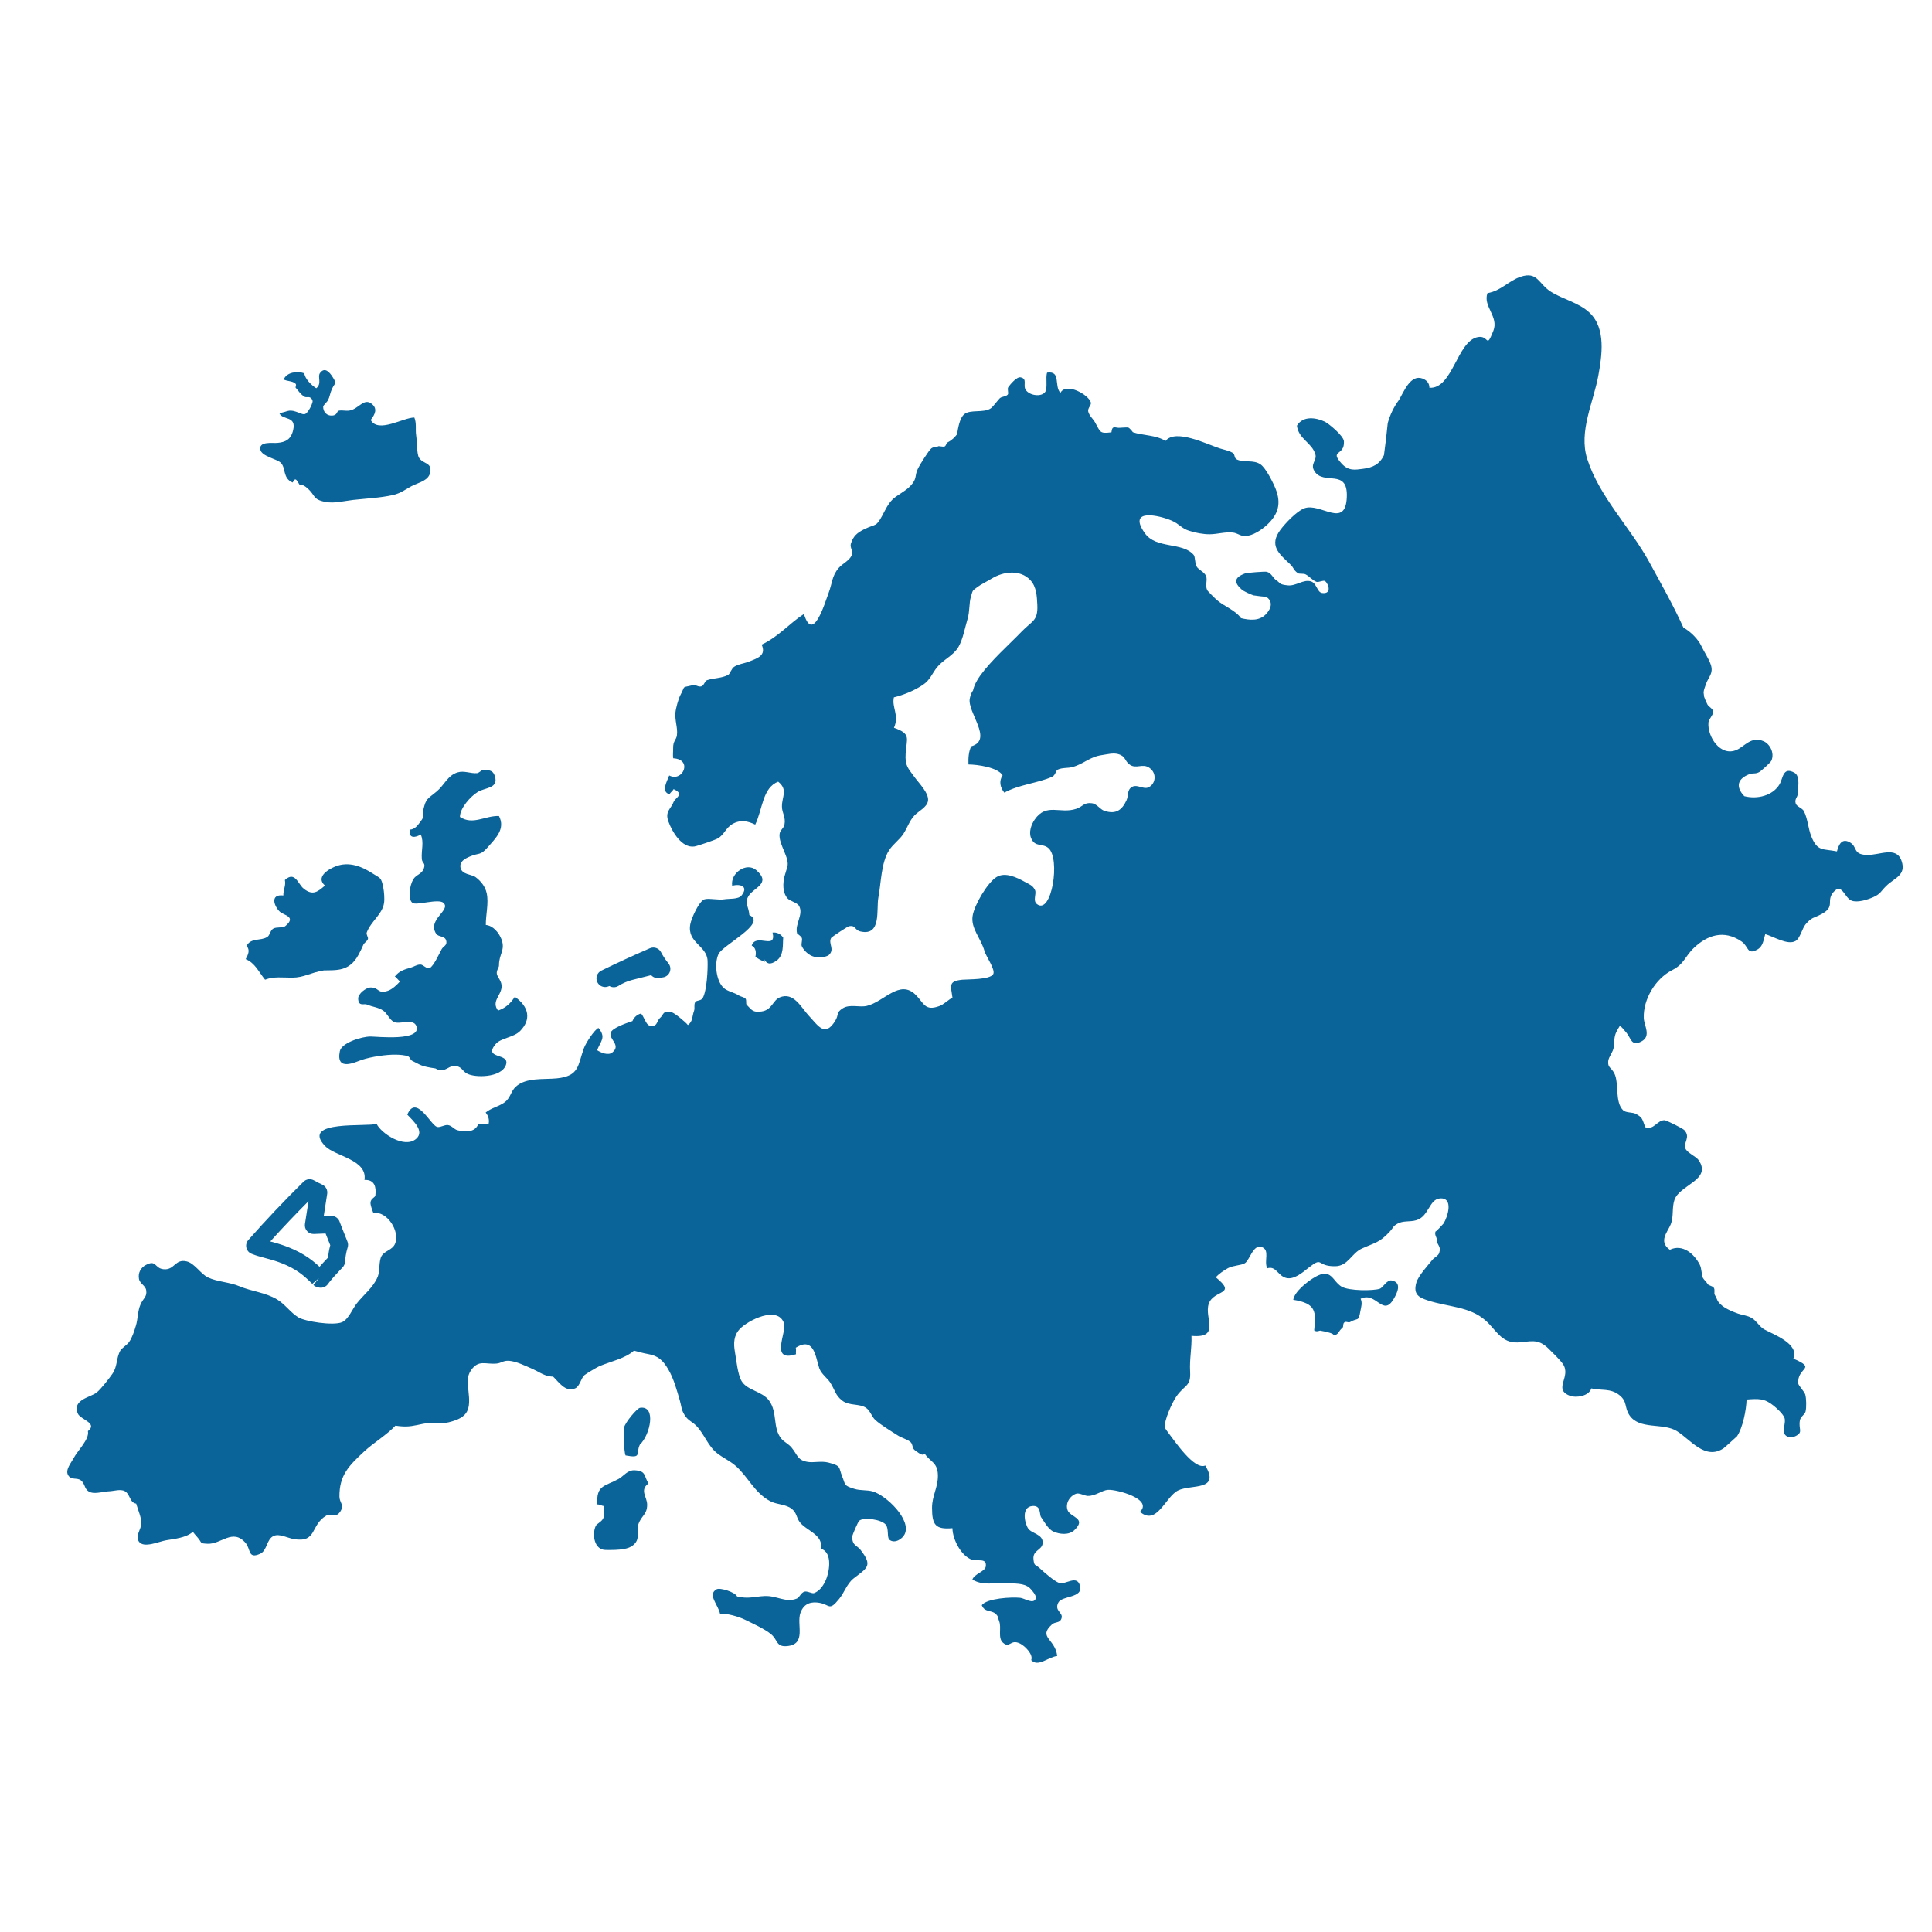 <?xml version="1.0" encoding="utf-8"?>
<!-- Generator: Adobe Illustrator 16.0.0, SVG Export Plug-In . SVG Version: 6.00 Build 0)  -->
<!DOCTYPE svg PUBLIC "-//W3C//DTD SVG 1.1//EN" "http://www.w3.org/Graphics/SVG/1.1/DTD/svg11.dtd">
<svg version="1.1" id="Layer_8" xmlns="http://www.w3.org/2000/svg" xmlns:xlink="http://www.w3.org/1999/xlink" x="0px" y="0px"
	 width="100px" height="100px" viewBox="0 0 100 100" enable-background="new 0 0 100 100" xml:space="preserve">
<g>
	<path fill="#0A6499" d="M33.563,76.784c-0.246-0.422-0.125-0.64-0.689-0.682c-0.396-0.03-0.581,0.295-0.855,0.447
		c-0.713,0.394-1.168,0.307-1.1,1.32c0.131-0.005,0.236,0.085,0.361,0.083c-0.017,0.165,0.016,0.47-0.051,0.624
		c-0.091,0.211-0.336,0.271-0.402,0.425c-0.193,0.449-0.059,1.227,0.526,1.224c0.757,0.012,1.184-0.042,1.428-0.254
		c0.388-0.335,0.139-0.66,0.253-1.047c0.135-0.457,0.47-0.525,0.463-1.047C33.491,77.464,33.094,77.139,33.563,76.784z"/>
	<path fill="#0A6499" d="M33.129,72.867c-0.159,0.025-0.762,0.749-0.828,1.019c-0.044,0.18-0.004,1.269,0.076,1.447
		c0.878,0.162,0.512-0.088,0.744-0.563C33.654,74.279,33.987,72.74,33.129,72.867z"/>
	<path fill="#0A6499" d="M21.913,41.909c-0.096,0.415,0.126,0.249-0.156,0.628c-0.146,0.195-0.288,0.392-0.542,0.405
		c-0.078,0.471,0.276,0.426,0.565,0.251c0.176,0.414,0.02,0.796,0.053,1.263c0.017,0.238,0.212,0.196,0.102,0.506
		c-0.103,0.287-0.403,0.31-0.547,0.557c-0.18,0.308-0.294,1.003-0.044,1.21c0.193,0.161,1.35-0.24,1.612,0.005
		c0.4,0.375-0.847,0.86-0.386,1.589c0.131,0.208,0.494,0.084,0.535,0.414c0.026,0.21-0.161,0.239-0.246,0.394
		c-0.101,0.183-0.423,0.901-0.621,0.973c-0.166,0.061-0.334-0.18-0.475-0.18c-0.198,0-0.314,0.108-0.515,0.165
		c-0.252,0.072-0.58,0.151-0.812,0.454c0.083,0.043,0.188,0.205,0.27,0.252c-0.144,0.164-0.404,0.417-0.641,0.492
		c-0.543,0.172-0.433-0.19-0.889-0.176c-0.232,0.008-0.643,0.324-0.637,0.574c0.01,0.434,0.308,0.241,0.46,0.311
		c0.256,0.116,0.583,0.139,0.829,0.307c0.226,0.155,0.313,0.455,0.554,0.589c0.278,0.156,1.016-0.202,1.169,0.217
		c0.293,0.799-2.053,0.54-2.374,0.54c-0.475,0.002-1.502,0.331-1.588,0.763c-0.213,1.076,0.816,0.552,1.142,0.444
		c0.487-0.162,1.272-0.278,1.765-0.268c0.189,0.004,0.465,0.019,0.632,0.09c0.09,0.039,0.108,0.182,0.205,0.228
		c0.449,0.212,0.407,0.278,1.204,0.395c0.503,0.305,0.697-0.223,1.078-0.127c0.337,0.085,0.282,0.246,0.57,0.399
		c0.405,0.215,1.741,0.214,1.995-0.435c0.263-0.672-1.205-0.28-0.526-1.098c0.262-0.315,0.929-0.337,1.263-0.673
		c0.588-0.593,0.469-1.26-0.27-1.773c-0.229,0.343-0.457,0.565-0.868,0.713c-0.356-0.468,0.142-0.762,0.183-1.208
		c0.029-0.315-0.22-0.508-0.247-0.701c-0.026-0.182,0.115-0.309,0.113-0.434c-0.008-0.581,0.344-0.783,0.126-1.35
		c-0.127-0.33-0.427-0.705-0.808-0.738c-0.008-0.52,0.157-1.129,0.046-1.64c-0.079-0.367-0.312-0.636-0.57-0.832
		c-0.211-0.16-0.724-0.125-0.788-0.506c-0.051-0.304,0.222-0.452,0.473-0.56c0.514-0.222,0.541-0.028,0.944-0.492
		c0.395-0.453,0.924-0.939,0.576-1.609c-0.724-0.027-1.347,0.491-2.02,0.048c-0.004-0.458,0.554-1.069,0.92-1.294
		c0.382-0.235,1.09-0.176,0.888-0.813c-0.117-0.368-0.346-0.302-0.64-0.32c-0.039-0.002-0.188,0.152-0.283,0.16
		c-0.339,0.029-0.667-0.147-1.015-0.038c-0.516,0.163-0.677,0.656-1.078,0.988C22.128,41.361,22.05,41.315,21.913,41.909z"/>
	<path fill="#0A6499" d="M13.72,50.708c0.454-0.177,0.921-0.103,1.396-0.105c0.63-0.002,0.938-0.26,1.65-0.376
		c0.679-0.012,1.311,0.052,1.779-0.788c0.071-0.126,0.217-0.422,0.264-0.542c0.034-0.086,0.187-0.174,0.232-0.284
		c0.04-0.095-0.1-0.236-0.057-0.35c0.216-0.576,0.805-0.936,0.895-1.526c0.031-0.209,0.003-0.58-0.039-0.79
		c-0.109-0.549-0.145-0.473-0.541-0.729c-0.551-0.357-1.224-0.655-1.951-0.366c-0.383,0.152-1.016,0.559-0.528,0.986
		c-0.381,0.325-0.627,0.53-1.095,0.165c-0.297-0.232-0.452-0.943-0.98-0.452c0.064,0.284-0.084,0.481-0.079,0.798
		c-0.716-0.081-0.47,0.571-0.185,0.838c0.202,0.19,0.888,0.254,0.281,0.752c-0.125,0.103-0.462,0.027-0.623,0.129
		c-0.163,0.104-0.159,0.337-0.307,0.431c-0.346,0.218-0.847,0.027-1.069,0.463c0.19,0.209,0.089,0.439-0.047,0.682
		C13.205,49.849,13.37,50.279,13.72,50.708z"/>
	<path fill="#0A6499" d="M38.908,48.944c0.205,0.098,0.245,0.338,0.193,0.574c0.145,0.113,0.319,0.214,0.497,0.264l-0.029-0.128
		c0.099,0.219,0.285,0.318,0.631,0.064c0.385-0.282,0.306-0.81,0.339-1.186c-0.134-0.193-0.328-0.286-0.551-0.262
		C40.203,49.204,39.128,48.268,38.908,48.944z"/>
	<path fill="#0A6499" d="M40.705,44.984c0.018-0.028,0.032-0.058,0.042-0.088C40.778,44.776,40.736,44.878,40.705,44.984z"/>
	<path fill="#0A6499" d="M98.425,44.562c-0.271-0.793-1.146-0.283-1.81-0.31c-0.747-0.031-0.439-0.443-0.902-0.671
		c-0.38-0.188-0.537,0.121-0.633,0.487c-0.727-0.146-1.003,0.016-1.317-0.752c-0.18-0.439-0.186-0.923-0.395-1.334
		c-0.08-0.157-0.373-0.23-0.422-0.394c-0.071-0.236,0.104-0.325,0.102-0.49c-0.003-0.251,0.16-0.917-0.167-1.101
		c-0.599-0.335-0.59,0.286-0.765,0.588c-0.352,0.604-1.168,0.798-1.832,0.624c-0.5-0.53-0.293-0.918,0.244-1.13
		c0.223-0.088,0.303,0.001,0.523-0.113c0.095-0.05,0.595-0.495,0.639-0.599c0.174-0.414-0.1-0.87-0.403-1
		c-0.644-0.278-0.972,0.258-1.397,0.447c-0.84,0.374-1.531-0.693-1.459-1.429c0.016-0.161,0.264-0.408,0.247-0.543
		c-0.023-0.183-0.244-0.252-0.308-0.392c-0.078-0.167-0.132-0.283-0.163-0.383c-0.009-0.076-0.018-0.151-0.029-0.227
		c0.009-0.115,0.052-0.245,0.131-0.456c0.134-0.358,0.375-0.523,0.253-0.947c-0.087-0.3-0.373-0.723-0.509-1.018
		c-0.132-0.287-0.513-0.714-0.918-0.932c-0.521-1.151-1.156-2.271-1.767-3.392c-0.972-1.783-2.59-3.382-3.215-5.345
		c-0.453-1.423,0.329-2.933,0.579-4.326c0.183-1.02,0.399-2.417-0.446-3.227c-0.563-0.539-1.387-0.696-2.024-1.104
		c-0.634-0.405-0.676-1.058-1.551-0.769c-0.615,0.203-1.029,0.738-1.719,0.848c-0.251,0.68,0.599,1.213,0.302,1.955
		c-0.391,0.978-0.205,0.211-0.802,0.321c-1.075,0.197-1.3,2.7-2.505,2.623c0-0.23-0.134-0.395-0.363-0.479
		c-0.611-0.223-0.955,0.669-1.206,1.101c-0.271,0.364-0.467,0.768-0.589,1.209c-0.054,0.553-0.119,1.104-0.195,1.655
		c-0.228,0.483-0.581,0.643-1.077,0.708c-0.429,0.057-0.762,0.118-1.115-0.272c-0.653-0.721,0.165-0.371,0.12-1.151
		c-0.017-0.289-0.805-0.93-0.995-1.018c-0.44-0.206-1.118-0.322-1.438,0.21c0.086,0.7,0.779,0.871,0.956,1.489
		c0.088,0.31-0.28,0.49-0.053,0.859c0.474,0.772,1.74-0.175,1.679,1.346c-0.067,1.674-1.371,0.268-2.203,0.583
		c-0.393,0.15-0.983,0.777-1.228,1.104c-0.61,0.815-0.089,1.236,0.483,1.775c0.239,0.226,0.152,0.286,0.418,0.48
		c0.061,0.044,0.292,0.006,0.389,0.055c0.211,0.105,0.356,0.311,0.575,0.391c0.108,0.038,0.371-0.107,0.449-0.034
		c0.216,0.202,0.313,0.683-0.166,0.611c-0.253-0.038-0.276-0.501-0.564-0.597c-0.392-0.131-0.78,0.245-1.202,0.203
		c-0.469-0.047-0.363-0.108-0.612-0.274c-0.164-0.109-0.238-0.366-0.486-0.43c-0.091-0.023-1.017,0.048-1.119,0.085
		c-0.598,0.22-0.563,0.491-0.172,0.836c0.111,0.098,0.467,0.254,0.611,0.301c0.025,0.008,0.687,0.094,0.633,0.063
		c0.385,0.225,0.306,0.609-0.005,0.924c-0.341,0.346-0.824,0.301-1.277,0.192c-0.287-0.409-0.874-0.613-1.234-0.926
		C62.915,31,62.51,30.6,62.482,30.541c-0.115-0.255,0.029-0.518-0.057-0.725c-0.097-0.234-0.377-0.296-0.496-0.506
		c-0.087-0.154-0.057-0.488-0.147-0.593c-0.587-0.675-1.941-0.292-2.525-1.118c-0.928-1.312,0.746-0.931,1.39-0.651
		c0.405,0.176,0.494,0.394,0.899,0.524c0.32,0.104,0.737,0.184,1.068,0.181c0.414-0.004,0.782-0.133,1.202-0.088
		c0.233,0.025,0.396,0.187,0.621,0.183c0.41-0.009,0.882-0.333,1.168-0.605c0.556-0.528,0.717-1.083,0.427-1.826
		c-0.121-0.308-0.503-1.084-0.784-1.279c-0.374-0.26-0.844-0.076-1.223-0.253c-0.168-0.078-0.083-0.268-0.224-0.348
		c-0.22-0.125-0.443-0.156-0.673-0.231c-0.652-0.21-2.288-1.034-2.801-0.382c-0.495-0.318-1.18-0.275-1.69-0.453
		c0.001,0.001-0.141-0.203-0.246-0.244c-0.025-0.01-0.362,0.007-0.398,0.013c-0.252,0.037-0.426-0.175-0.466,0.236
		c-0.628,0.083-0.563-0.016-0.847-0.513c-0.113-0.197-0.294-0.333-0.353-0.556c-0.047-0.182,0.174-0.331,0.134-0.476
		c-0.113-0.403-1.28-1.057-1.575-0.497c-0.339-0.356,0.045-1.151-0.688-1.047c-0.092,0.261,0.041,0.807-0.104,1.005
		c-0.189,0.259-0.774,0.195-0.991-0.094c-0.185-0.248,0.108-0.589-0.28-0.667c-0.195-0.039-0.528,0.357-0.635,0.508
		c-0.068,0.096,0.035,0.314-0.027,0.384c-0.103,0.117-0.314,0.093-0.417,0.195c-0.11,0.109-0.342,0.435-0.46,0.517
		c-0.367,0.255-1.061,0.043-1.375,0.305c-0.232,0.195-0.313,0.674-0.374,1.04c-0.12,0.151-0.248,0.294-0.475,0.41
		c-0.091,0.047-0.083,0.184-0.172,0.22c-0.073,0.03-0.286-0.031-0.319-0.013c-0.1,0.058-0.241,0.02-0.362,0.11
		c-0.137,0.104-0.597,0.852-0.684,1.024c-0.213,0.426-0.019,0.516-0.408,0.928c-0.271,0.287-0.696,0.466-0.935,0.71
		c-0.225,0.23-0.363,0.535-0.507,0.804c-0.341,0.63-0.321,0.417-0.935,0.717c-0.355,0.174-0.585,0.358-0.7,0.765
		c-0.047,0.167,0.109,0.375,0.07,0.517c-0.092,0.333-0.497,0.489-0.698,0.726c-0.362,0.427-0.325,0.779-0.526,1.306
		c-0.194,0.51-0.806,2.611-1.272,1.074c-0.779,0.508-1.29,1.16-2.188,1.588c0.251,0.569-0.221,0.705-0.662,0.88
		c-0.234,0.093-0.553,0.126-0.763,0.267c-0.141,0.093-0.217,0.372-0.311,0.421c-0.345,0.18-0.731,0.152-1.094,0.273
		c-0.118,0.039-0.151,0.282-0.297,0.32c-0.167,0.043-0.284-0.104-0.436-0.065c-0.619,0.159-0.354-0.022-0.646,0.519
		c-0.098,0.183-0.233,0.67-0.254,0.897c-0.039,0.422,0.127,0.793,0.077,1.176c-0.033,0.253-0.205,0.288-0.196,0.666
		c0.005,0.206-0.026,0.332,0.003,0.528c1.039,0.058,0.482,1.26-0.206,0.89c-0.124,0.326-0.437,0.841,0.014,0.973
		c0.044-0.091,0.174-0.182,0.214-0.266c0.596,0.276,0.088,0.428-0.003,0.667c-0.135,0.358-0.458,0.486-0.269,1.006
		c0.193,0.534,0.698,1.391,1.345,1.296c0.16-0.024,1.074-0.338,1.208-0.414c0.33-0.185,0.419-0.547,0.75-0.742
		c0.424-0.25,0.812-0.162,1.192,0.024c0.386-0.792,0.371-1.912,1.189-2.222c0.525,0.422,0.182,0.782,0.194,1.3
		c0.007,0.33,0.208,0.54,0.129,0.929c-0.036,0.181-0.224,0.275-0.25,0.471c-0.071,0.539,0.559,1.265,0.392,1.736
		c-0.017,0.068-0.057,0.204-0.134,0.447c-0.094,0.375-0.112,0.832,0.14,1.144c0.132,0.164,0.515,0.218,0.617,0.416
		c0.229,0.445-0.241,0.933-0.109,1.411c0.004,0.014,0.207,0.145,0.242,0.232c0.05,0.127-0.055,0.315,0.005,0.439
		c0.109,0.226,0.36,0.459,0.618,0.531c0.178,0.05,0.637,0.049,0.788-0.095c0.305-0.293-0.053-0.584,0.108-0.871
		c0.032-0.057,0.849-0.594,0.922-0.607c0.372-0.069,0.273,0.201,0.604,0.272c1.097,0.241,0.801-1.147,0.92-1.766
		c0.142-0.738,0.138-1.796,0.554-2.439c0.21-0.326,0.537-0.536,0.744-0.855c0.209-0.323,0.299-0.652,0.558-0.935
		c0.23-0.251,0.666-0.43,0.713-0.776c0.053-0.397-0.479-0.914-0.711-1.238c-0.317-0.445-0.489-0.558-0.447-1.208
		c0.052-0.799,0.296-1.01-0.604-1.329c0.288-0.654-0.123-1.04-0.005-1.574c0.506-0.124,1.079-0.358,1.515-0.656
		c0.373-0.257,0.462-0.585,0.724-0.907c0.324-0.398,0.828-0.586,1.101-1.043c0.234-0.394,0.344-1.027,0.477-1.466
		c0.112-0.37,0.072-0.82,0.167-1.128c0.114-0.369,0.049-0.292,0.352-0.52c0.168-0.126,0.536-0.31,0.729-0.429
		c0.599-0.368,1.473-0.485,1.999,0.083c0.312,0.337,0.337,0.806,0.359,1.271c0.041,0.848-0.264,0.825-0.803,1.383
		c-0.688,0.714-1.574,1.485-2.157,2.292c-0.159,0.22-0.307,0.487-0.367,0.765c-0.07,0.087-0.125,0.215-0.166,0.404
		c-0.156,0.712,1.244,2.155,0.069,2.487c-0.134,0.294-0.15,0.59-0.14,0.937c0.459,0.005,1.5,0.142,1.767,0.56
		c-0.199,0.307-0.126,0.631,0.089,0.9c0.744-0.417,1.714-0.488,2.464-0.817c0.192-0.084,0.193-0.325,0.3-0.375
		c0.237-0.114,0.532-0.067,0.77-0.135c0.605-0.172,0.876-0.528,1.527-0.619c0.268-0.038,0.565-0.124,0.83-0.051
		c0.403,0.112,0.322,0.343,0.593,0.541c0.344,0.253,0.657-0.079,1.021,0.168c0.421,0.285,0.325,0.881-0.08,1.026
		c-0.235,0.083-0.548-0.167-0.785-0.051c-0.311,0.152-0.196,0.448-0.313,0.703c-0.239,0.517-0.551,0.741-1.139,0.554
		c-0.239-0.076-0.387-0.367-0.667-0.398c-0.412-0.047-0.437,0.167-0.799,0.29c-0.833,0.282-1.542-0.322-2.147,0.553
		c-0.181,0.261-0.319,0.654-0.188,0.965c0.207,0.49,0.572,0.246,0.891,0.511c0.639,0.529,0.178,3.475-0.583,2.908
		c-0.245-0.184-0.007-0.54-0.11-0.739c-0.12-0.233-0.25-0.266-0.518-0.414c-0.413-0.227-1.021-0.528-1.468-0.253
		c-0.469,0.286-1.15,1.442-1.239,2.01c-0.102,0.647,0.418,1.139,0.614,1.821c0.083,0.289,0.583,0.972,0.45,1.198
		c-0.175,0.296-1.323,0.258-1.594,0.285c-0.731,0.075-0.605,0.29-0.514,0.927c-0.242,0.131-0.433,0.349-0.691,0.442
		c-0.747,0.269-0.78-0.16-1.212-0.586c-0.834-0.823-1.631,0.357-2.527,0.572c-0.384,0.092-0.884-0.103-1.246,0.124
		c-0.368,0.23-0.182,0.315-0.398,0.66c-0.534,0.853-0.869,0.247-1.359-0.273c-0.389-0.412-0.787-1.26-1.512-0.948
		c-0.361,0.156-0.389,0.649-0.937,0.726c-0.458,0.064-0.501-0.076-0.772-0.349c-0.047-0.047,0.008-0.239-0.058-0.317
		c-0.063-0.073-0.263-0.105-0.348-0.163c-0.244-0.165-0.587-0.203-0.793-0.401c-0.379-0.362-0.48-1.251-0.259-1.735
		c0.217-0.474,2.542-1.602,1.6-2.024c-0.029-0.456-0.278-0.612-0.032-1.002c0.27-0.429,1.187-0.633,0.39-1.323
		c-0.5-0.433-1.35,0.147-1.248,0.805c0.44-0.108,0.855,0.039,0.488,0.503c-0.172,0.218-0.665,0.157-0.908,0.203
		c-0.27,0.05-0.825-0.074-1.02,0.001c-0.28,0.108-0.665,0.963-0.726,1.282c-0.184,0.969,0.858,1.101,0.893,1.891
		c0.019,0.435-0.034,1.562-0.255,1.94c-0.087,0.15-0.333,0.102-0.387,0.21c-0.078,0.155-0.004,0.297-0.059,0.449
		c-0.106,0.293-0.054,0.542-0.317,0.733c-0.13-0.167-0.702-0.633-0.835-0.659c-0.512-0.099-0.389,0.116-0.624,0.307
		c-0.142,0.116-0.134,0.534-0.558,0.367c-0.153-0.06-0.27-0.478-0.409-0.612c-0.219,0.056-0.357,0.198-0.446,0.391
		c-0.418,0.138-1.053,0.374-1.125,0.601c-0.109,0.344,0.563,0.641,0.082,1.026c-0.212,0.17-0.583,0.011-0.784-0.119
		c0.187-0.48,0.479-0.656,0.07-1.151c-0.209,0.085-0.66,0.788-0.753,1.044c-0.324,0.886-0.223,1.445-1.405,1.565
		c-0.681,0.068-1.585-0.059-2.121,0.431c-0.267,0.244-0.263,0.575-0.583,0.811c-0.295,0.217-0.683,0.282-0.978,0.526
		c0.15,0.183,0.208,0.402,0.145,0.622c-0.136-0.038-0.366,0.029-0.518-0.04c-0.17,0.458-0.687,0.438-1.086,0.333
		c-0.174-0.045-0.291-0.234-0.487-0.265c-0.18-0.028-0.423,0.146-0.577,0.093c-0.332-0.114-1.082-1.709-1.532-0.633
		c0.324,0.336,0.899,0.859,0.466,1.245c-0.607,0.541-1.826-0.282-2.057-0.773c-0.416,0.18-3.974-0.223-2.664,1.153
		c0.507,0.531,2.203,0.699,2.039,1.754c0.542-0.023,0.61,0.387,0.564,0.797c-0.015,0.127-0.241,0.149-0.252,0.383
		c-0.006,0.141,0.096,0.402,0.147,0.53c0.716-0.116,1.389,0.958,1.126,1.589c-0.139,0.334-0.523,0.354-0.697,0.633
		c-0.153,0.243-0.083,0.79-0.202,1.079c-0.232,0.562-0.726,0.921-1.093,1.391c-0.213,0.272-0.427,0.82-0.75,0.96
		c-0.459,0.197-1.916-0.034-2.27-0.25c-0.396-0.242-0.683-0.677-1.097-0.926c-0.611-0.367-1.304-0.409-1.951-0.683
		c-0.518-0.218-1.145-0.227-1.624-0.455c-0.379-0.181-0.694-0.731-1.099-0.83c-0.618-0.151-0.622,0.462-1.201,0.405
		c-0.476-0.046-0.365-0.521-0.927-0.215c-0.251,0.136-0.401,0.396-0.347,0.709c0.046,0.26,0.337,0.342,0.375,0.594
		c0.053,0.344-0.145,0.398-0.293,0.732c-0.154,0.343-0.131,0.751-0.243,1.109c-0.085,0.274-0.184,0.603-0.352,0.84
		c-0.105,0.149-0.376,0.314-0.45,0.44c-0.214,0.366-0.147,0.821-0.403,1.191c-0.169,0.245-0.589,0.79-0.822,0.98
		c-0.308,0.25-1.27,0.361-0.983,1.079c0.133,0.33,1.066,0.5,0.528,0.92c0.093,0.418-0.538,1.01-0.738,1.399
		c-0.117,0.225-0.443,0.599-0.29,0.872c0.162,0.289,0.47,0.115,0.67,0.28c0.25,0.208,0.148,0.507,0.522,0.624
		c0.242,0.077,0.681-0.055,0.953-0.063c0.211-0.006,0.57-0.128,0.792-0.005c0.287,0.16,0.244,0.593,0.591,0.647
		c0.084,0.308,0.272,0.708,0.266,1.02c-0.007,0.313-0.328,0.644-0.128,0.94c0.25,0.37,1.049-0.008,1.427-0.068
		c0.424-0.072,1.013-0.124,1.368-0.434c0.077,0.099,0.154,0.192,0.227,0.272c0.28,0.312,0.089,0.325,0.538,0.345
		c0.702,0.032,1.291-0.807,1.956-0.051c0.289,0.326,0.116,0.86,0.762,0.57c0.371-0.167,0.322-0.754,0.7-0.924
		c0.293-0.132,0.716,0.103,1.013,0.157c1.25,0.228,0.867-0.714,1.708-1.207c0.235-0.137,0.48,0.165,0.729-0.215
		c0.224-0.34-0.044-0.455-0.046-0.769c-0.01-1.11,0.492-1.608,1.307-2.362c0.445-0.41,1.153-0.842,1.59-1.31
		c0.076,0.01,0.153,0.02,0.231,0.028c0.481,0.048,0.731-0.028,1.204-0.125c0.426-0.09,0.901,0.025,1.318-0.077
		c1.051-0.253,1.135-0.674,1.027-1.634c-0.043-0.385-0.097-0.742,0.143-1.075c0.396-0.551,0.749-0.275,1.319-0.333
		c0.248-0.025,0.339-0.164,0.645-0.142c0.375,0.029,0.853,0.267,1.194,0.414c0.27,0.115,0.576,0.337,0.888,0.387
		c0.071,0.012,0.134,0.017,0.192,0.017c0.282,0.259,0.636,0.834,1.142,0.609c0.248-0.11,0.292-0.519,0.485-0.688
		c0.081-0.072,0.679-0.424,0.763-0.458c0.623-0.26,1.332-0.396,1.797-0.807c0.232,0.058,0.469,0.132,0.725,0.175
		c0.524,0.089,0.777,0.331,1.048,0.79c0.291,0.492,0.446,1.09,0.602,1.621c0.089,0.303,0.065,0.47,0.253,0.76
		c0.195,0.3,0.37,0.31,0.606,0.553c0.404,0.417,0.598,1.047,1.074,1.414c0.319,0.247,0.639,0.382,0.936,0.635
		c0.653,0.557,0.986,1.412,1.813,1.846c0.355,0.187,0.808,0.146,1.123,0.405c0.246,0.2,0.224,0.432,0.394,0.667
		c0.326,0.449,1.259,0.665,1.089,1.382c0.659,0.191,0.444,1.278,0.229,1.709c-0.128,0.256-0.306,0.491-0.569,0.592
		c-0.109,0.04-0.36-0.125-0.511-0.072c-0.18,0.065-0.246,0.301-0.38,0.355c-0.582,0.235-1.032-0.162-1.681-0.13
		c-0.496,0.024-0.849,0.163-1.416,0.02c-0.095-0.224-0.882-0.467-1.056-0.372c-0.494,0.269,0.074,0.797,0.174,1.263
		c0.359-0.019,0.958,0.149,1.283,0.309c0.377,0.185,1.044,0.486,1.368,0.762c0.348,0.295,0.25,0.665,0.828,0.608
		c1.018-0.101,0.468-1.114,0.684-1.719c0.19-0.533,0.605-0.582,0.972-0.522c0.566,0.094,0.502,0.457,1.039-0.21
		c0.264-0.326,0.401-0.783,0.733-1.045c0.7-0.55,1.021-0.641,0.371-1.479c-0.195-0.252-0.443-0.22-0.433-0.694
		c0.001-0.077,0.291-0.762,0.367-0.823c0.231-0.188,1.127-0.07,1.364,0.202c0.173,0.198,0.057,0.677,0.192,0.785
		c0.276,0.222,0.674-0.043,0.791-0.289c0.36-0.76-0.973-2.012-1.65-2.21c-0.301-0.088-0.635-0.035-0.951-0.133
		c-0.568-0.175-0.453-0.202-0.631-0.635c-0.201-0.492-0.027-0.547-0.718-0.727c-0.353-0.09-0.768,0.012-1.05-0.03
		c-0.561-0.087-0.523-0.345-0.861-0.752c-0.149-0.18-0.383-0.282-0.527-0.457c-0.459-0.563-0.18-1.354-0.634-1.972
		c-0.358-0.487-1.137-0.517-1.424-1.013c-0.201-0.345-0.267-1.09-0.339-1.488c-0.086-0.469-0.059-0.875,0.25-1.202
		c0.418-0.443,1.968-1.239,2.29-0.291c0.151,0.444-0.762,2.044,0.619,1.598c-0.018-0.095,0.02-0.23-0.012-0.337
		c0.974-0.611,1.031,0.547,1.221,1.073c0.103,0.284,0.421,0.514,0.549,0.71c0.274,0.423,0.269,0.67,0.632,0.952
		c0.361,0.284,0.891,0.145,1.236,0.378c0.213,0.145,0.297,0.455,0.466,0.615c0.273,0.257,0.86,0.61,1.189,0.82
		c0.188,0.122,0.471,0.188,0.64,0.33c0.136,0.113,0.081,0.317,0.224,0.423c0.301,0.222,0.398,0.292,0.523,0.19
		c0.271,0.418,0.667,0.434,0.676,1.114c0.008,0.635-0.304,1.05-0.303,1.684c0.001,0.89,0.181,1.127,1.055,1.052
		c0.012,0.604,0.469,1.456,1.024,1.637c0.263,0.087,0.778-0.123,0.7,0.354c-0.041,0.252-0.598,0.377-0.691,0.668
		c0.54,0.324,1.069,0.16,1.675,0.188c0.527,0.023,0.993-0.02,1.296,0.252c0.084,0.075,0.361,0.392,0.313,0.532
		c-0.113,0.338-0.58-0.004-0.807-0.027c-0.445-0.047-1.727,0.021-1.991,0.381c0.151,0.385,0.491,0.238,0.716,0.446
		c0.158,0.146,0.094,0.16,0.183,0.38c0.134,0.33-0.08,0.865,0.192,1.11c0.371,0.334,0.374-0.206,0.892,0.05
		c0.253,0.125,0.697,0.572,0.575,0.855c0.361,0.385,0.869-0.158,1.347-0.212c-0.104-0.898-1.011-0.96-0.275-1.63
		c0.176-0.162,0.417-0.05,0.5-0.327c0.089-0.302-0.387-0.37-0.17-0.802c0.191-0.38,1.306-0.222,1.122-0.882
		c-0.163-0.585-0.754-0.026-1.077-0.139c-0.248-0.085-0.79-0.562-0.996-0.753c-0.242-0.226-0.29-0.097-0.331-0.452
		c-0.06-0.521,0.461-0.469,0.475-0.877c0.015-0.45-0.582-0.47-0.757-0.744c-0.182-0.283-0.354-1.099,0.215-1.155
		c0.479-0.048,0.361,0.44,0.458,0.575c0.15,0.208,0.352,0.612,0.634,0.744c0.322,0.148,0.806,0.197,1.085-0.067
		c0.667-0.632-0.201-0.657-0.345-1.035c-0.132-0.345,0.114-0.752,0.453-0.858c0.146-0.047,0.44,0.115,0.586,0.118
		c0.406,0.01,0.739-0.295,1.053-0.315c0.429-0.03,2.344,0.472,1.654,1.137c0.872,0.749,1.312-0.778,1.972-1.105
		c0.665-0.329,2.207,0.043,1.406-1.291c-0.569,0.25-1.585-1.277-1.927-1.714c-0.064-0.082-0.12-0.168-0.171-0.256
		c-0.026-0.37,0.369-1.264,0.599-1.597c0.438-0.634,0.76-0.499,0.716-1.289c-0.038-0.663,0.095-1.212,0.07-1.854
		c1.539,0.139,0.64-0.938,0.897-1.667c0.26-0.738,1.497-0.438,0.365-1.363c0.125-0.162,0.439-0.375,0.631-0.477
		c0.265-0.14,0.668-0.137,0.866-0.251c0.253-0.144,0.431-1.003,0.878-0.84c0.443,0.161,0.102,0.703,0.282,1.102
		c0.456-0.15,0.555,0.387,0.977,0.497c0.411,0.107,0.846-0.276,1.171-0.531c0.771-0.606,0.379-0.065,1.366-0.074
		c0.678-0.005,0.848-0.674,1.389-0.917c0.694-0.313,0.905-0.302,1.417-0.849c0.237-0.254,0.173-0.29,0.408-0.428
		c0.307-0.183,0.65-0.087,0.994-0.19c0.646-0.191,0.66-1.083,1.221-1.127c0.719-0.055,0.403,0.957,0.185,1.3
		c-0.012,0.019-0.436,0.481-0.416,0.406c-0.059,0.217,0.069,0.276,0.074,0.463c0.006,0.269,0.232,0.289,0.118,0.651
		c-0.051,0.16-0.248,0.229-0.345,0.35c-0.229,0.286-0.734,0.828-0.839,1.192c-0.176,0.617,0.153,0.773,0.589,0.916
		c1.079,0.354,2.162,0.306,2.997,1.045c0.538,0.475,0.816,1.17,1.655,1.132c0.643-0.031,1.037-0.229,1.581,0.301
		c0.197,0.191,0.606,0.588,0.76,0.808c0.462,0.665-0.521,1.299,0.351,1.646c0.33,0.131,1,0.032,1.124-0.375
		c0.508,0.12,0.986-0.018,1.44,0.337c0.442,0.344,0.261,0.634,0.526,1.039c0.516,0.787,1.741,0.384,2.462,0.833
		c0.71,0.442,1.455,1.514,2.41,0.897c0.041-0.025,0.698-0.62,0.703-0.628c0.294-0.423,0.484-1.372,0.496-1.902
		c0.637-0.046,0.928-0.062,1.394,0.315c0.165,0.133,0.487,0.42,0.568,0.635c0.087,0.23-0.125,0.658,0.006,0.843
		c0.129,0.18,0.337,0.213,0.572,0.097c0.412-0.205,0.131-0.354,0.221-0.815c0.041-0.207,0.25-0.284,0.292-0.454
		c0.051-0.212,0.042-0.68-0.016-0.88c-0.047-0.16-0.352-0.468-0.361-0.567c-0.08-0.86,1.015-0.745-0.255-1.292
		c0.324-0.771-1.038-1.252-1.5-1.509c-0.254-0.141-0.399-0.44-0.649-0.59c-0.232-0.141-0.451-0.138-0.714-0.231
		c-0.25-0.087-0.622-0.241-0.831-0.417c-0.294-0.248-0.214-0.294-0.37-0.548c-0.06-0.098,0.025-0.259-0.056-0.376
		c-0.063-0.091-0.271-0.114-0.309-0.183c-0.049-0.093-0.201-0.228-0.254-0.327c-0.068-0.129-0.058-0.478-0.16-0.679
		c-0.284-0.561-0.893-1.094-1.551-0.775c-0.611-0.43-0.108-0.924,0.052-1.327c0.155-0.391,0.048-0.845,0.188-1.255
		c0.268-0.783,1.936-1.025,1.261-2.045c-0.143-0.215-0.617-0.385-0.698-0.628c-0.103-0.31,0.285-0.576-0.055-0.941
		c-0.084-0.09-0.932-0.509-1.019-0.51c-0.393-0.005-0.553,0.534-1.002,0.363c-0.158-0.434-0.143-0.505-0.488-0.692
		c-0.172-0.093-0.504-0.044-0.653-0.184c-0.445-0.418-0.206-1.425-0.457-1.909c-0.171-0.33-0.351-0.289-0.317-0.635
		c0.023-0.236,0.264-0.486,0.286-0.729c0.053-0.584,0.011-0.61,0.312-1.093c0.078,0.026,0.152,0.124,0.346,0.353
		c0.239,0.284,0.248,0.724,0.77,0.452c0.529-0.274,0.141-0.82,0.126-1.215c-0.037-0.952,0.591-2.029,1.464-2.475
		c0.642-0.326,0.649-0.699,1.143-1.166c0.662-0.626,1.529-0.962,2.464-0.313c0.358,0.25,0.269,0.706,0.801,0.414
		c0.307-0.168,0.321-0.494,0.416-0.801c0.425,0.12,1.179,0.6,1.581,0.347c0.221-0.139,0.34-0.657,0.502-0.849
		c0.333-0.392,0.407-0.311,0.827-0.535c0.75-0.401,0.207-0.674,0.628-1.148c0.433-0.487,0.567,0.309,0.926,0.449
		c0.313,0.124,0.848-0.054,1.139-0.184c0.374-0.167,0.382-0.309,0.663-0.578C98.054,45.441,98.679,45.305,98.425,44.562z"/>
	<path fill="#0A6499" d="M72.038,66.277c-0.252-0.051-0.453,0.369-0.618,0.427c-0.322,0.113-1.609,0.12-1.987-0.112
		c-0.473-0.289-0.517-0.981-1.36-0.497c-0.417,0.239-1.075,0.77-1.134,1.182c1.19,0.188,1.185,0.611,1.083,1.584
		c0.119,0.076,0.178,0.044,0.306,0.011c0.684,0.127,0.688,0.19,0.708,0.251c0.268-0.049,0.253-0.247,0.433-0.377
		c0.1-0.073,0.014-0.238,0.126-0.305c0.104-0.064,0.192,0.043,0.286-0.012c0.419-0.246,0.432,0.018,0.536-0.578
		c0.039-0.217,0.111-0.406,0.01-0.628c0.816-0.394,1.15,0.977,1.717,0C72.327,66.91,72.578,66.385,72.038,66.277z"/>
	<path fill="#0A6499" d="M14.52,23.941c0.298,0.272,0.091,0.814,0.63,1.034c0.148-0.33,0.226-0.08,0.372,0.144
		c0.161-0.044,0.263,0.043,0.392,0.155c0.428,0.371,0.254,0.575,0.929,0.705c0.466,0.09,0.962-0.05,1.441-0.104
		c0.682-0.075,1.371-0.102,2.049-0.25c0.446-0.098,0.695-0.337,1.086-0.52c0.306-0.143,0.778-0.246,0.852-0.665
		c0.091-0.522-0.384-0.413-0.584-0.751c-0.119-0.2-0.097-0.84-0.145-1.14c-0.05-0.31,0.03-0.644-0.096-0.937
		c-0.579-0.002-1.866,0.832-2.258,0.126c0.225-0.291,0.367-0.582,0.054-0.833c-0.415-0.333-0.687,0.284-1.172,0.349
		c-0.197,0.026-0.369-0.038-0.548,0.008c-0.079,0.02-0.07,0.208-0.268,0.241c-0.339,0.058-0.538-0.193-0.526-0.461
		c0.002-0.057,0.212-0.251,0.247-0.319c0.091-0.176,0.115-0.387,0.197-0.569c0.165-0.368,0.285-0.262,0.036-0.652
		c-0.139-0.216-0.397-0.539-0.647-0.189c-0.14,0.196,0.117,0.54-0.191,0.783c-0.241-0.147-0.592-0.489-0.617-0.773
		c-0.356-0.126-0.909-0.067-1.069,0.32c0.175,0.095,0.456,0.073,0.605,0.21c0.08,0.072-0.01,0.186,0.012,0.211
		c0.124,0.139,0.255,0.349,0.458,0.473c0.119,0.072,0.316-0.089,0.418,0.204c0.027,0.076-0.1,0.333-0.138,0.397
		c-0.26,0.446-0.309,0.307-0.727,0.168c-0.403-0.133-0.452,0.026-0.857,0.074c0.157,0.39,0.894,0.118,0.719,0.88
		c-0.112,0.489-0.396,0.629-0.831,0.666c-0.227,0.018-0.964-0.097-0.866,0.354C13.548,23.617,14.317,23.756,14.52,23.941z"/>
	<path fill="#0A6499" d="M31.772,51.099c-0.081,0-0.161-0.021-0.231-0.063l-0.05,0.021c-0.225,0.091-0.48-0.012-0.579-0.232
		c-0.099-0.221-0.005-0.48,0.212-0.586c0.819-0.401,1.665-0.79,2.515-1.158c0.216-0.093,0.467-0.004,0.575,0.204
		c0.105,0.202,0.237,0.4,0.381,0.573c0.105,0.127,0.132,0.301,0.071,0.454c-0.062,0.153-0.202,0.26-0.365,0.278
		c-0.056,0.007-0.115,0.015-0.175,0.027c-0.144,0.027-0.292-0.016-0.396-0.117l-0.027-0.026l-0.965,0.243
		c-0.261,0.066-0.504,0.17-0.724,0.311C31.939,51.076,31.855,51.099,31.772,51.099z"/>
	<path fill="#0A6499" d="M16.606,66.652c-0.026,0-0.053-0.002-0.08-0.006l-0.07-0.014c-0.086-0.017-0.172-0.06-0.234-0.122
		l0.286-0.349l-0.345,0.29c-0.212-0.209-0.504-0.497-0.897-0.733c-0.576-0.345-1.141-0.496-1.595-0.617
		c-0.225-0.061-0.43-0.116-0.581-0.18l-0.067-0.024c-0.135-0.054-0.236-0.171-0.27-0.313s0.003-0.291,0.1-0.401
		c0.913-1.035,1.875-2.05,2.858-3.018c0.143-0.141,0.36-0.17,0.535-0.072c0.147,0.083,0.294,0.158,0.434,0.223
		c0.182,0.083,0.287,0.278,0.256,0.476l-0.181,1.16l0.382-0.017c0.192-0.011,0.374,0.112,0.44,0.295
		c0.026,0.072,0.053,0.142,0.08,0.211l0.327,0.824c0.039,0.096,0.042,0.203,0.011,0.302c-0.088,0.279-0.12,0.54-0.138,0.759
		c-0.008,0.097-0.048,0.19-0.114,0.262c-0.058,0.063-0.128,0.139-0.187,0.199c-0.149,0.158-0.334,0.354-0.509,0.578
		c-0.027,0.034-0.052,0.068-0.076,0.101C16.886,66.583,16.749,66.652,16.606,66.652z M13.99,64.256
		c0.478,0.128,1.097,0.308,1.737,0.692c0.333,0.201,0.603,0.425,0.813,0.62c0.131-0.152,0.256-0.284,0.364-0.398
		c0.023-0.023,0.048-0.05,0.073-0.077c0.021-0.187,0.053-0.405,0.117-0.64l-0.242-0.608l-0.606,0.025
		c-0.141,0.003-0.264-0.049-0.353-0.149c-0.09-0.1-0.13-0.235-0.109-0.368l0.184-1.18C15.293,62.849,14.63,63.547,13.99,64.256z"/>
</g>
</svg>
